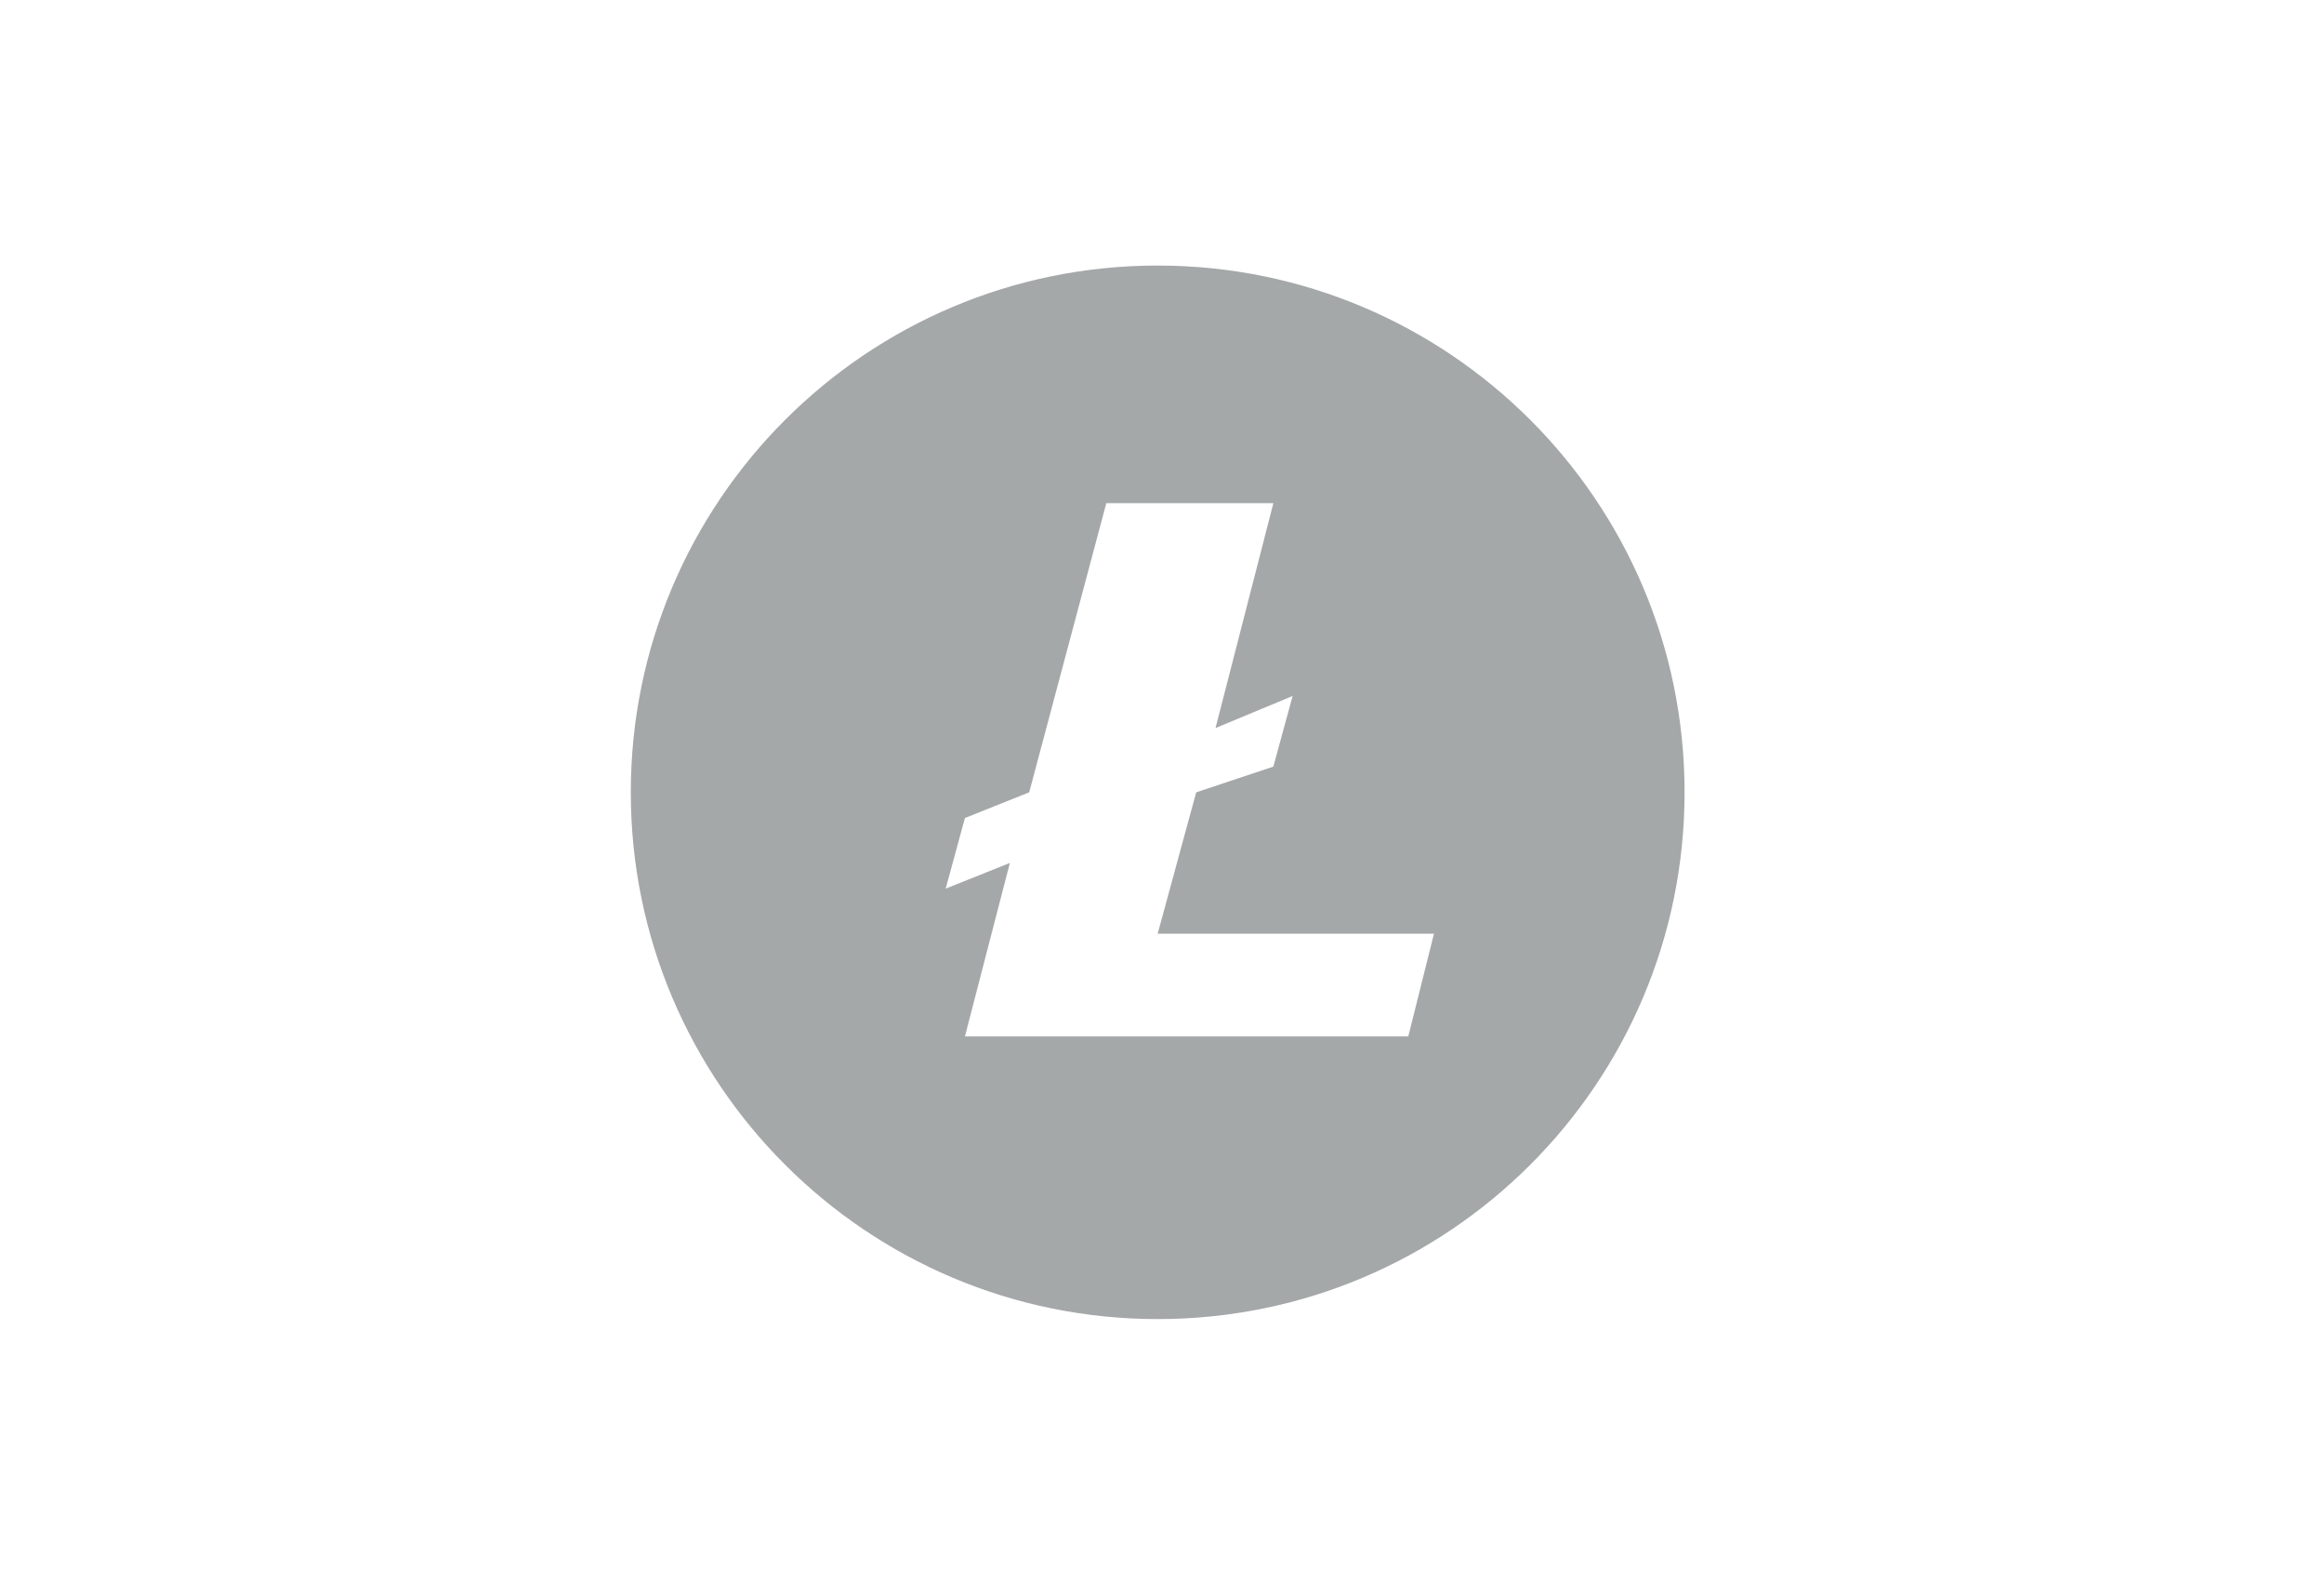 <svg width="35" height="24" viewBox="0 0 35 24" fill="none" xmlns="http://www.w3.org/2000/svg">
<path fill-rule="evenodd" clip-rule="evenodd" d="M25.37 11.935C25.37 16.317 21.817 19.87 17.435 19.87C13.053 19.87 9.5 16.317 9.5 11.935C9.5 7.553 13.053 4 17.435 4C21.817 4 25.37 7.553 25.37 11.935ZM15.5 11.935L16.661 7.58H19.177L18.306 10.967L19.467 10.484L19.177 11.548L18.015 11.935L17.435 14.064H21.596L21.209 15.612H14.532L15.209 12.999L14.242 13.386L14.532 12.322L15.5 11.935Z" fill="#A5A8A9"/>
</svg>
